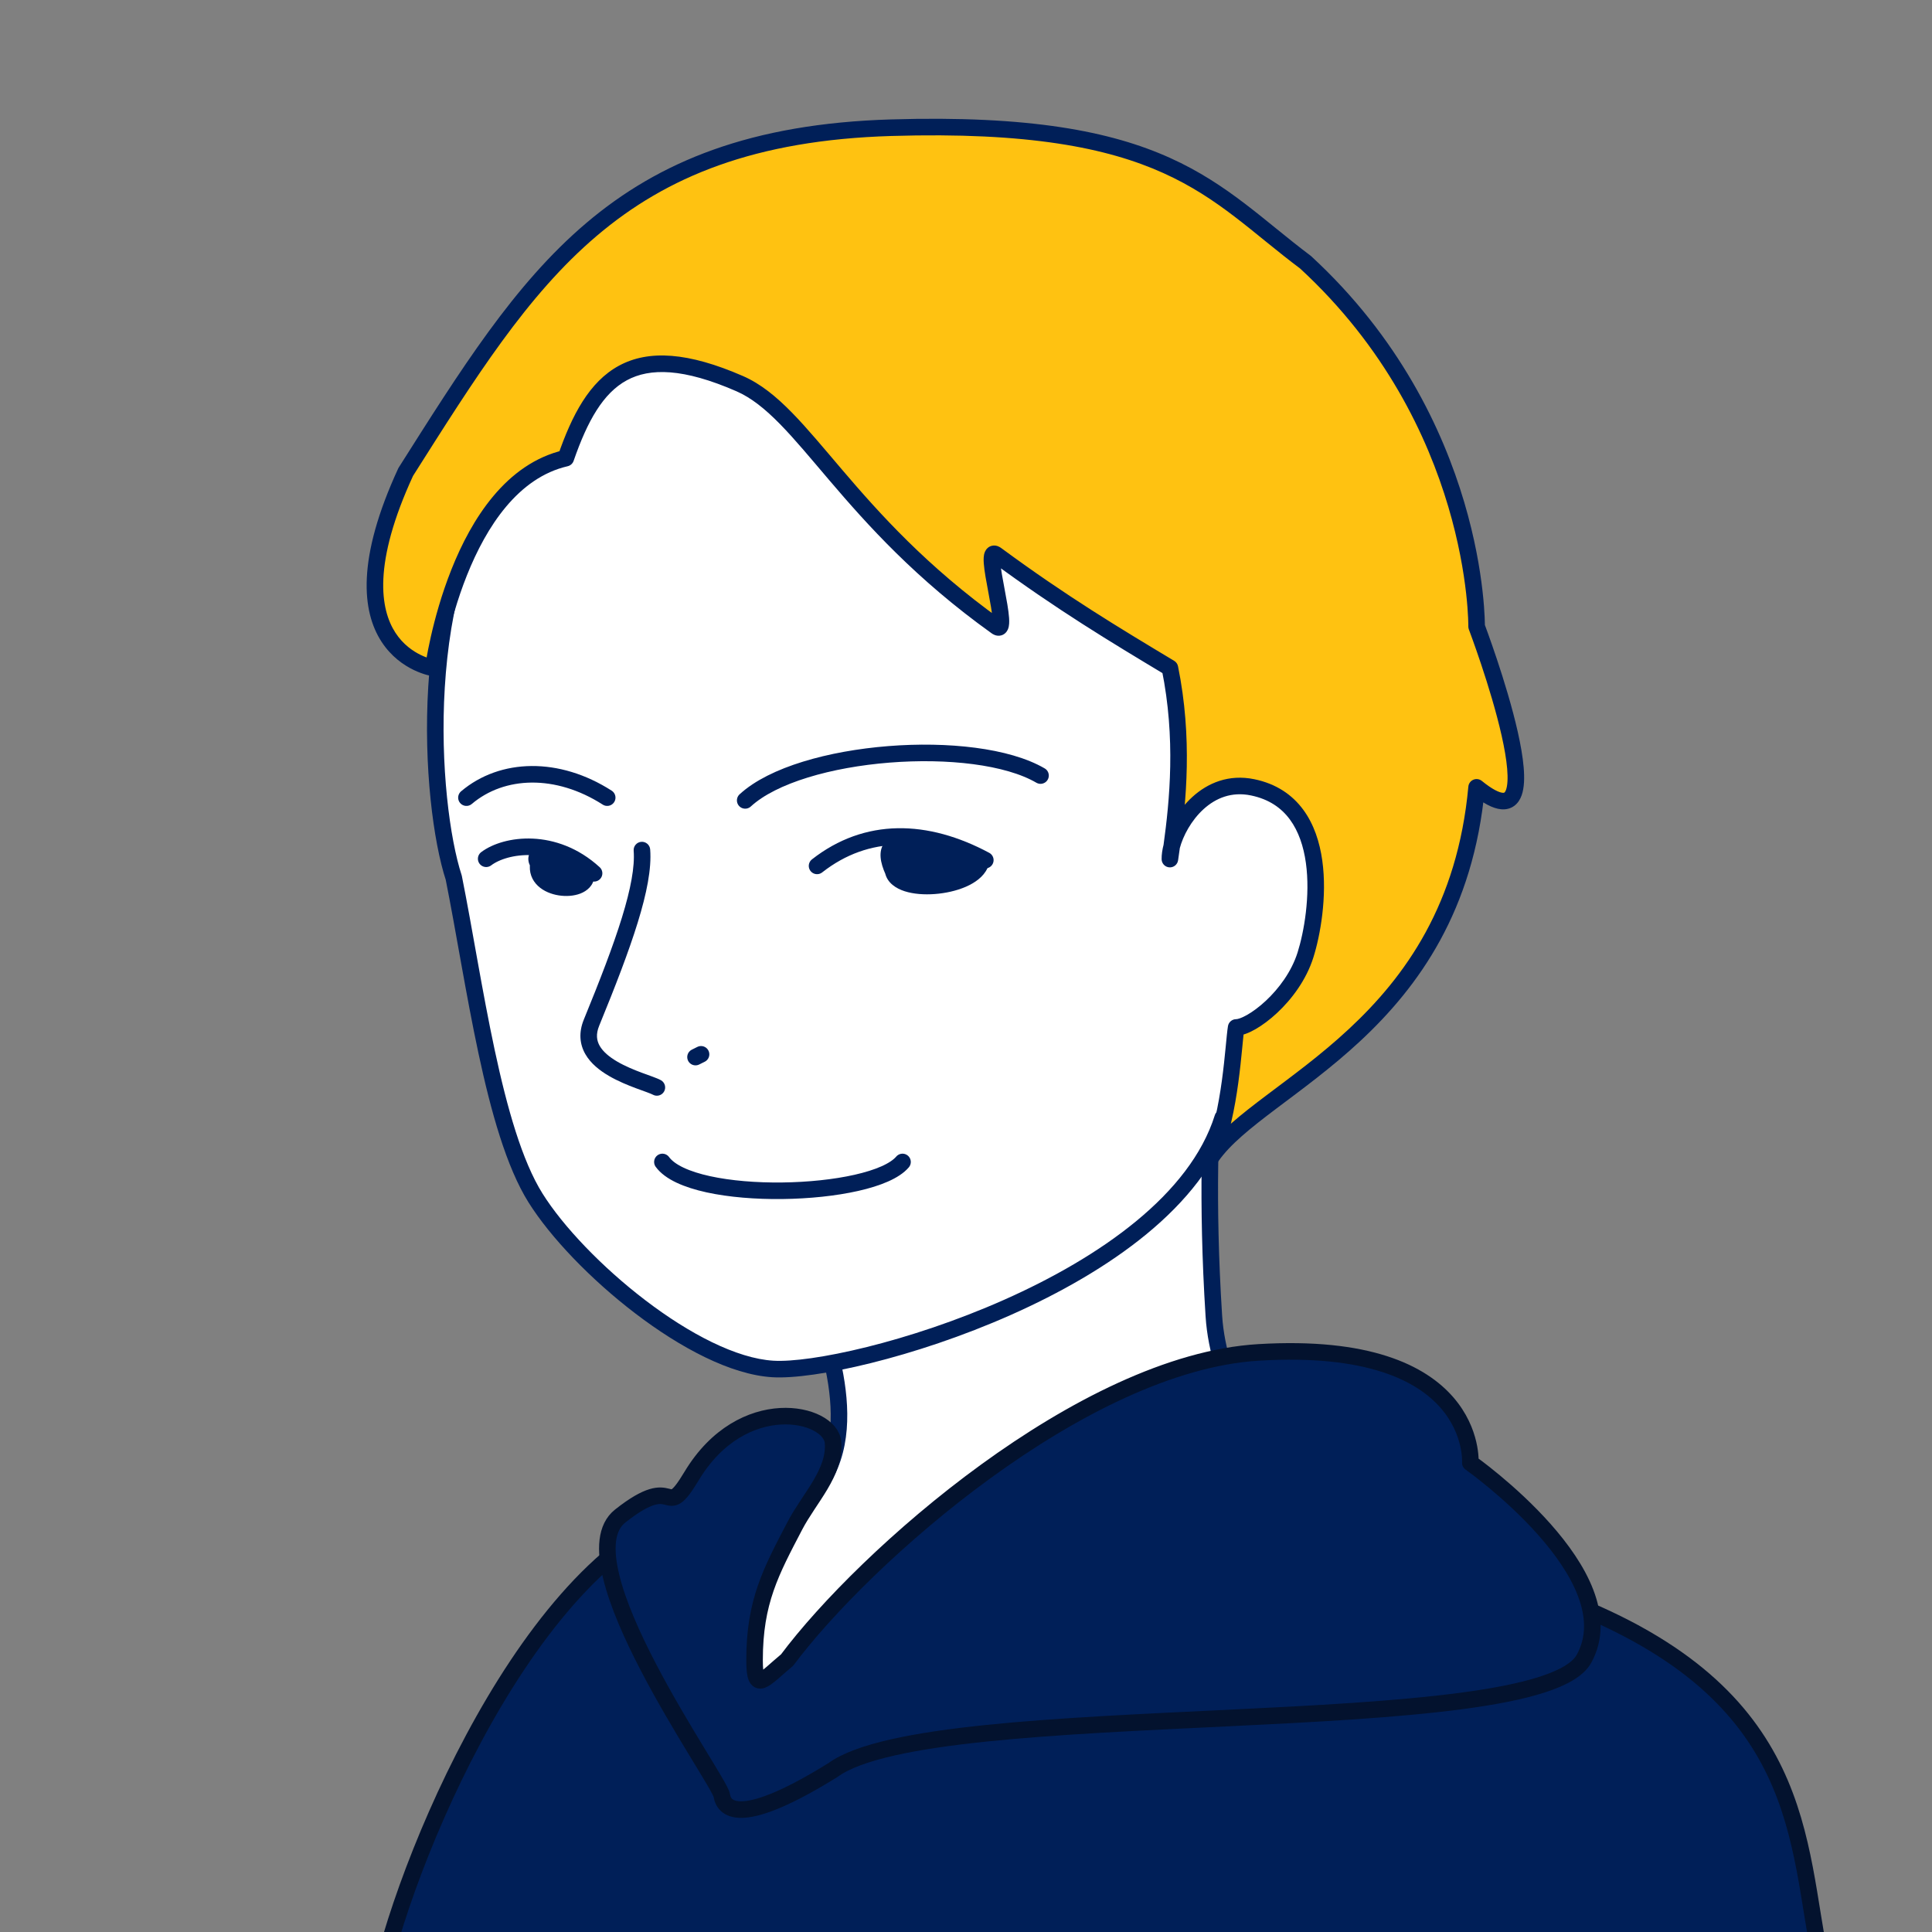 <svg width="350" height="350" viewBox="0 0 350 350" fill="none" xmlns="http://www.w3.org/2000/svg">
<rect x="0" y="0" width="350" height="350" fill="#808080" stroke="none"/>
<g clip-path="url(#clip0_403_24925)">
<path d="M329.913 355.62C325.353 333.719 327.581 307.004 283.54 290.011C249.862 266.647 160.486 260.511 123.439 274.199C93.803 285.15 71.109 342.483 68 362.937C159.19 369.623 334.472 377.521 329.913 355.62Z" fill="#001F58" stroke="#03122E" stroke-width="3" stroke-linecap="round" stroke-linejoin="round"/>
<path d="M146.599 271.06C157.582 260.086 148.748 240.333 146.599 232.432C165.318 215.928 203.265 201.267 219.898 196C219.341 201.414 218.561 217.464 219.898 238.358C221.57 264.475 250.937 278.522 228.732 293.665C210.969 305.78 154.717 320.002 131.079 314.954C111.501 310.773 137.812 279.838 146.599 271.06Z" fill="white"/>
<path d="M146.599 232.432L145.607 231.307C145.178 231.685 145.001 232.274 145.151 232.826L146.599 232.432ZM146.599 271.06L145.538 269.998L145.538 269.998L146.599 271.06ZM131.079 314.954L131.393 313.487L131.393 313.487L131.079 314.954ZM228.732 293.665L229.577 294.904L229.577 294.904L228.732 293.665ZM219.898 238.358L218.401 238.454L218.401 238.454L219.898 238.358ZM219.898 196L221.39 196.154C221.442 195.651 221.237 195.156 220.845 194.837C220.453 194.518 219.927 194.417 219.445 194.57L219.898 196ZM145.151 232.826C146.293 237.025 148.95 243.618 150.04 250.818C151.12 257.958 150.518 265.023 145.538 269.998L147.659 272.121C153.662 266.123 154.134 257.825 153.006 250.369C151.887 242.975 149.053 235.741 148.046 232.039L145.151 232.826ZM145.538 269.998C141.099 274.434 132.217 284.475 126.893 293.999C124.255 298.719 122.343 303.563 122.51 307.628C122.596 309.713 123.232 311.657 124.65 313.231C126.056 314.794 128.106 315.853 130.766 316.421L131.393 313.487C129.158 313.01 127.747 312.188 126.879 311.224C126.023 310.272 125.571 309.044 125.508 307.505C125.377 304.319 126.921 300.097 129.512 295.463C134.645 286.28 143.312 276.464 147.659 272.121L145.538 269.998ZM130.766 316.421C136.893 317.73 145.017 317.773 153.948 316.955C162.905 316.134 172.776 314.438 182.446 312.207C201.717 307.761 220.452 301.128 229.577 294.904L227.887 292.426C219.249 298.317 200.976 304.853 181.771 309.284C172.203 311.492 162.469 313.162 153.675 313.967C144.856 314.775 137.084 314.703 131.393 313.487L130.766 316.421ZM229.577 294.904C235.341 290.974 238.051 286.904 238.449 282.441C238.835 278.1 236.982 273.759 234.583 269.403C233.372 267.206 231.97 264.916 230.57 262.573C229.162 260.215 227.741 257.776 226.445 255.212C223.855 250.087 221.795 244.516 221.395 238.262L218.401 238.454C218.837 245.259 221.075 251.238 223.767 256.565C225.113 259.227 226.579 261.74 227.995 264.111C229.42 266.497 230.778 268.713 231.955 270.851C234.331 275.163 235.761 278.806 235.461 282.174C235.172 285.42 233.226 288.785 227.887 292.426L229.577 294.904ZM221.395 238.262C220.063 217.439 220.843 201.473 221.39 196.154L218.406 195.846C217.839 201.354 217.06 217.489 218.401 238.454L221.395 238.262ZM219.445 194.57C211.074 197.221 197.371 202.225 183.404 208.639C169.465 215.041 155.135 222.906 145.607 231.307L147.591 233.558C156.781 225.455 170.784 217.737 184.656 211.365C198.502 205.007 212.088 200.047 220.351 197.43L219.445 194.57Z" fill="#001F58"/>
<path d="M97 217C89.332 204.732 86 178 82.203 159.006C77.822 145.642 74.974 104.894 92.062 84.958C109.15 65.022 157.127 32.38 205.543 58.669C253.959 84.958 244.32 124.83 246.072 138.632C247.825 152.433 241.5 183 221.5 202.5C212.043 232.5 154.24 248.877 140 248C125.76 247.124 104.668 229.269 97 217Z" fill="white"/>
<path d="M82.203 159.006L83.674 158.712C83.662 158.653 83.647 158.595 83.629 158.538L82.203 159.006ZM221.5 202.5L220.453 201.426C220.276 201.599 220.144 201.813 220.069 202.05L221.5 202.5ZM92.062 84.958L93.201 85.934L93.201 85.934L92.062 84.958ZM80.732 159.3C82.602 168.655 84.426 180.289 86.683 190.839C88.947 201.421 91.739 211.412 95.728 217.795L98.272 216.205C94.594 210.32 91.885 200.812 89.617 190.212C87.342 179.58 85.601 168.352 83.674 158.712L80.732 159.3ZM95.728 217.795C99.684 224.125 107.016 231.783 115.126 237.965C123.191 244.113 132.324 249.031 139.908 249.498L140.092 246.503C133.436 246.094 124.903 241.646 116.945 235.58C109.032 229.548 101.984 222.144 98.272 216.205L95.728 217.795ZM139.908 249.498C143.706 249.731 150.172 248.824 157.774 246.935C165.422 245.035 174.361 242.105 183.153 238.2C191.939 234.297 200.624 229.4 207.732 223.547C214.831 217.702 220.448 210.827 222.931 202.951L220.069 202.05C217.824 209.174 212.669 215.596 205.825 221.231C198.99 226.859 190.561 231.626 181.935 235.458C173.314 239.288 164.541 242.163 157.05 244.024C149.513 245.897 143.414 246.708 140.092 246.503L139.908 249.498ZM83.629 158.538C81.512 152.083 79.71 138.754 80.579 124.538C81.448 110.297 84.977 95.528 93.201 85.934L90.923 83.982C82.058 94.324 78.467 109.897 77.584 124.355C76.7 138.838 78.513 152.565 80.778 159.473L83.629 158.538ZM93.201 85.934C101.594 76.141 117.652 63.157 137.569 55.888C157.446 48.633 181.081 47.093 204.827 59.987L206.259 57.351C181.589 43.955 157.028 45.592 136.54 53.07C116.092 60.533 99.617 73.839 90.923 83.982L93.201 85.934ZM204.827 59.987C228.663 72.93 238.095 89.124 241.854 103.707C243.743 111.035 244.21 118.003 244.309 124.036C244.358 127.065 244.315 129.818 244.313 132.311C244.312 134.77 244.352 136.99 244.584 138.821L247.56 138.443C247.355 136.823 247.312 134.778 247.313 132.312C247.315 129.88 247.358 127.048 247.308 123.987C247.208 117.842 246.731 110.61 244.759 102.959C240.795 87.583 230.839 70.697 206.259 57.351L204.827 59.987ZM244.584 138.821C245.424 145.438 244.333 156.3 240.518 167.963C236.709 179.603 230.236 191.888 220.453 201.426L222.547 203.574C232.764 193.613 239.453 180.865 243.369 168.896C247.277 156.95 248.472 145.627 247.56 138.443L244.584 138.821Z" fill="#001F58"/>
<path d="M126 191.5L127 191" stroke="#001F58" stroke-width="3" stroke-linecap="round"/>
<path d="M117.786 153.884C117.722 153.058 117.001 152.44 116.175 152.504C115.349 152.569 114.731 153.29 114.795 154.116L117.786 153.884ZM107.158 185.261L108.546 185.829L107.158 185.261ZM118.276 198.314C119.002 198.714 119.914 198.449 120.314 197.724C120.713 196.998 120.449 196.086 119.723 195.686L118.276 198.314ZM114.795 154.116C115.019 157.002 114.272 161.024 112.667 166.229C111.073 171.397 108.688 177.567 105.77 184.692L108.546 185.829C111.469 178.693 113.898 172.418 115.534 167.113C117.158 161.845 118.056 157.366 117.786 153.884L114.795 154.116ZM105.77 184.692C104.8 187.06 105.018 189.181 106.043 190.968C107.018 192.669 108.649 193.94 110.286 194.898C111.942 195.867 113.75 196.599 115.236 197.154C115.94 197.417 116.705 197.688 117.201 197.871C117.775 198.084 118.112 198.224 118.276 198.314L119.723 195.686C119.331 195.47 118.781 195.258 118.242 195.058C117.623 194.829 117.047 194.628 116.286 194.344C114.842 193.804 113.229 193.144 111.801 192.309C110.355 191.463 109.243 190.517 108.645 189.476C108.097 188.52 107.914 187.371 108.546 185.829L105.77 184.692Z" fill="#001F58"/>
<path d="M120 210.5C125.424 217.911 158 217 163.5 210.5" stroke="#001F58" stroke-width="3" stroke-linecap="round" stroke-linejoin="round"/>
<path d="M135 145C145.053 135.761 176.5 133.5 188.5 140.5" stroke="#001F58" stroke-width="3" stroke-linecap="round" stroke-linejoin="round"/>
<path d="M84.5 144.5C91 139 101 138.725 110 144.5" stroke="#001F58" stroke-width="3" stroke-linecap="round" stroke-linejoin="round"/>
<path d="M148.017 156.865C157.03 149.8 167.796 150.084 178.499 155.819" stroke="#001F58" stroke-width="3" stroke-linecap="round" stroke-linejoin="round"/>
<path d="M177.527 156.643C175.516 161.051 162.703 162.043 161.803 157.804C159.913 153.633 161.619 152.445 164.948 152.331C169.086 152.189 173.899 153.295 177.527 156.643Z" fill="#001F58"/>
<path d="M161.803 157.804L163.271 157.493C163.248 157.387 163.214 157.284 163.17 157.185L161.803 157.804ZM177.527 156.643L178.891 157.265C179.16 156.675 179.02 155.98 178.544 155.54L177.527 156.643ZM164.948 152.331L164.896 150.832L164.948 152.331ZM160.336 158.116C160.731 159.975 162.364 160.969 163.9 161.46C165.499 161.97 167.454 162.106 169.361 161.962C171.278 161.817 173.264 161.382 174.943 160.657C176.573 159.953 178.161 158.867 178.891 157.265L176.162 156.02C175.887 156.622 175.119 157.313 173.754 157.903C172.436 158.472 170.786 158.846 169.136 158.97C167.476 159.095 165.933 158.96 164.813 158.602C163.631 158.224 163.326 157.753 163.271 157.493L160.336 158.116ZM178.544 155.54C174.546 151.852 169.306 150.681 164.896 150.832L164.999 153.83C168.866 153.697 173.251 154.739 176.509 157.745L178.544 155.54ZM164.896 150.832C163.995 150.863 163.111 150.968 162.327 151.22C161.537 151.474 160.755 151.909 160.206 152.663C159.077 154.214 159.465 156.279 160.437 158.424L163.17 157.185C162.251 155.159 162.548 154.544 162.631 154.429C162.688 154.35 162.838 154.207 163.246 154.076C163.659 153.943 164.236 153.856 164.999 153.83L164.896 150.832Z" fill="#001F58"/>
<path d="M88.076 155.572C91.55 152.941 100.391 151.588 107.622 158.207" stroke="#001F58" stroke-width="3" stroke-linecap="round" stroke-linejoin="round"/>
<path d="M106.168 158.683C105.934 162.087 96.693 161.452 97.534 156.498C96.572 154.902 97.791 154.493 100.666 154.69C104.402 154.947 106.252 157.459 106.168 158.683Z" fill="#001F58"/>
<path d="M97.534 156.498L99.013 156.749C99.073 156.395 99.004 156.032 98.819 155.724L97.534 156.498ZM100.666 154.69L100.768 153.194L100.666 154.69ZM96.055 156.247C95.755 158.019 96.379 159.483 97.471 160.504C98.504 161.47 99.899 161.999 101.214 162.207C102.532 162.414 103.958 162.33 105.142 161.874C106.319 161.419 107.55 160.446 107.664 158.785L104.671 158.58C104.668 158.621 104.657 158.845 104.062 159.075C103.473 159.302 102.599 159.388 101.682 159.243C100.763 159.098 99.99 158.752 99.52 158.313C99.108 157.928 98.893 157.454 99.013 156.749L96.055 156.247ZM107.664 158.785C107.711 158.103 107.491 157.431 107.192 156.872C106.88 156.288 106.423 155.714 105.843 155.2C104.674 154.166 102.963 153.344 100.768 153.194L100.563 156.187C102.104 156.292 103.187 156.855 103.855 157.447C104.194 157.747 104.418 158.046 104.546 158.286C104.687 158.549 104.666 158.65 104.671 158.58L107.664 158.785ZM100.768 153.194C100.016 153.142 99.324 153.126 98.723 153.169C98.15 153.209 97.52 153.31 96.98 153.585C96.367 153.897 95.802 154.485 95.72 155.377C95.652 156.116 95.953 156.781 96.249 157.273L98.819 155.724C98.634 155.417 98.727 155.433 98.707 155.652C98.694 155.792 98.639 155.948 98.538 156.081C98.445 156.203 98.355 156.251 98.342 156.258C98.332 156.263 98.367 156.244 98.477 156.22C98.583 156.197 98.733 156.175 98.934 156.161C99.34 156.132 99.878 156.14 100.563 156.187L100.768 153.194Z" fill="#001F58"/>
<path d="M228 245C196.103 246.928 156.611 281.967 142.59 300.735C138.355 304.24 136.694 306.867 136.694 300.735C136.694 290.137 139.669 284.697 143.983 276.43C146.612 271.391 151.35 266.79 150.912 261.313C150.474 255.836 134.481 252.112 125.28 267.413C120.09 276.043 122.87 266.318 112.355 274.643C101.839 282.968 130.319 322.401 130.757 325.249C131.195 328.097 134.701 330.726 150.912 320.649C169.315 307.285 278.634 315.61 286.959 300.494C295.283 285.377 266.365 265.003 266.365 265.003C266.365 265.003 267.872 242.59 228 245Z" fill="#001F58" stroke="#03122E" stroke-width="3" stroke-linecap="round" stroke-linejoin="round"/>
<path d="M102.5 83C83 87.5 78.5 121 78.5 121C78.5 121 58.5 118 73.5 85.5C96 50 111.439 24.634 161.439 23.134C211.439 21.634 219.5 34.751 236.499 47.5C268 76.5 267.5 113.5 267.5 113.5C267.5 113.5 283.5 155.634 267.5 142.634C263.5 186.134 228.605 196.449 219.5 209.5C223 201.5 223.439 189.134 223.938 186.134C226.605 186.134 234.099 180.6 236.499 173C238.899 165.4 241.438 145.634 226.938 142.634C218.783 140.947 213.582 148.316 212.267 153.314C212.156 154.12 212.045 154.894 211.938 155.634C211.929 154.971 212.04 154.178 212.267 153.314C213.388 145.171 214.531 133.738 211.938 121C201.842 114.937 192.416 109.271 180.5 100.5C177.69 98.432 183.353 115.544 180.5 113.5C153.287 94 145.739 74.617 134 69.5C114.5 61 107.561 68.366 102.5 83Z" fill="#FFC211"/>
<path d="M102.5 83L102.837 84.462C103.341 84.345 103.749 83.978 103.918 83.49L102.5 83ZM78.5 121L78.278 122.483C78.675 122.543 79.08 122.441 79.401 122.199C79.722 121.958 79.933 121.598 79.987 121.2L78.5 121ZM73.5 85.5L72.233 84.697C72.197 84.753 72.166 84.811 72.138 84.871L73.5 85.5ZM219.5 209.5L218.126 208.899C217.816 209.605 218.094 210.431 218.767 210.808C219.439 211.186 220.289 210.991 220.73 210.358L219.5 209.5ZM223.938 186.134V184.634C223.205 184.634 222.579 185.164 222.459 185.888L223.938 186.134ZM226.938 142.634L227.242 141.165L227.242 141.165L226.938 142.634ZM211.938 155.634L210.439 155.656C210.45 156.438 211.061 157.081 211.842 157.131C212.623 157.181 213.311 156.623 213.423 155.849L211.938 155.634ZM236.499 47.5L237.515 46.396C237.478 46.362 237.44 46.33 237.399 46.3L236.499 47.5ZM161.439 23.134L161.484 24.634L161.439 23.134ZM267.5 113.5L266 113.48C265.998 113.668 266.031 113.856 266.098 114.032L267.5 113.5ZM211.938 121L213.408 120.701C213.324 120.289 213.071 119.931 212.711 119.714L211.938 121ZM134 69.5L134.599 68.125L134.599 68.125L134 69.5ZM180.5 113.5L181.374 112.281L181.374 112.281L180.5 113.5ZM180.5 100.5L179.611 101.708L179.611 101.708L180.5 100.5ZM267.5 142.634L268.446 141.47C268.016 141.121 267.429 141.037 266.918 141.252C266.408 141.467 266.057 141.945 266.006 142.497L267.5 142.634ZM102.163 81.538C91.631 83.969 85.381 94.133 81.794 103.132C79.975 107.695 78.783 112.103 78.045 115.364C77.675 116.997 77.419 118.348 77.254 119.294C77.171 119.767 77.112 120.14 77.073 120.396C77.053 120.524 77.038 120.623 77.029 120.691C77.024 120.725 77.02 120.751 77.018 120.769C77.016 120.779 77.015 120.786 77.015 120.791C77.014 120.793 77.014 120.796 77.014 120.797C77.014 120.798 77.014 120.799 77.013 120.799C77.013 120.8 77.013 120.8 78.5 121C79.987 121.2 79.987 121.2 79.987 121.2C79.987 121.2 79.987 121.2 79.987 121.2C79.987 121.199 79.987 121.198 79.987 121.197C79.987 121.194 79.988 121.189 79.989 121.182C79.991 121.168 79.994 121.146 79.998 121.117C80.007 121.058 80.02 120.968 80.038 120.85C80.074 120.613 80.13 120.261 80.209 119.809C80.367 118.906 80.614 117.604 80.971 116.026C81.686 112.866 82.837 108.618 84.581 104.243C88.119 95.367 93.869 86.531 102.837 84.462L102.163 81.538ZM78.5 121C78.722 119.517 78.724 119.517 78.725 119.517C78.725 119.517 78.726 119.517 78.727 119.517C78.728 119.517 78.728 119.517 78.729 119.517C78.73 119.518 78.73 119.518 78.728 119.517C78.725 119.517 78.718 119.516 78.707 119.514C78.683 119.509 78.643 119.502 78.587 119.49C78.474 119.467 78.299 119.426 78.076 119.364C77.628 119.238 76.989 119.022 76.26 118.672C74.801 117.97 73.01 116.742 71.633 114.621C68.921 110.444 67.451 102.186 74.862 86.129L72.138 84.871C64.549 101.314 65.579 110.805 69.117 116.254C70.865 118.946 73.137 120.499 74.959 121.375C75.871 121.814 76.677 122.087 77.264 122.252C77.558 122.334 77.799 122.39 77.972 122.426C78.058 122.445 78.128 122.458 78.18 122.467C78.206 122.472 78.227 122.475 78.243 122.478C78.251 122.479 78.258 122.48 78.264 122.481C78.267 122.482 78.269 122.482 78.272 122.482C78.273 122.483 78.274 122.483 78.275 122.483C78.276 122.483 78.278 122.483 78.5 121ZM220.874 210.101C222.711 205.903 223.717 200.642 224.33 196.145C224.639 193.882 224.853 191.781 225.019 190.071C225.189 188.322 225.304 187.065 225.418 186.381L222.459 185.888C222.323 186.703 222.195 188.117 222.033 189.78C221.868 191.482 221.659 193.536 221.358 195.739C220.752 200.175 219.789 205.097 218.126 208.899L220.874 210.101ZM223.938 187.634C225.012 187.634 226.265 187.121 227.433 186.453C228.662 185.75 230.016 184.749 231.341 183.515C233.982 181.057 236.632 177.563 237.93 173.452L235.069 172.549C233.967 176.038 231.67 179.11 229.297 181.319C228.115 182.419 226.945 183.276 225.944 183.849C224.882 184.456 224.198 184.634 223.938 184.634V187.634ZM237.93 173.452C239.175 169.51 240.46 162.435 239.542 155.884C239.082 152.597 238.053 149.344 236.095 146.686C234.112 143.995 231.23 141.99 227.242 141.165L226.635 144.103C229.896 144.778 232.135 146.369 233.679 148.465C235.248 150.595 236.154 153.321 236.571 156.3C237.409 162.282 236.224 168.891 235.069 172.549L237.93 173.452ZM227.242 141.165C222.602 140.205 218.792 141.848 216.029 144.357C213.306 146.83 211.539 150.186 210.817 152.932L213.718 153.696C214.31 151.444 215.801 148.617 218.046 146.578C220.252 144.574 223.119 143.376 226.635 144.103L227.242 141.165ZM210.817 152.932C210.565 153.888 210.426 154.821 210.439 155.656L213.438 155.612C213.431 155.121 213.515 154.468 213.718 153.696L210.817 152.932ZM237.399 46.3C229.105 40.079 222.552 33.382 211.961 28.606C201.284 23.792 186.516 20.881 161.394 21.635L161.484 24.634C186.361 23.887 200.623 26.785 210.728 31.341C220.917 35.936 226.895 42.172 235.6 48.7L237.399 46.3ZM161.394 21.635C136.108 22.393 119.406 29.204 106.186 40.423C93.054 51.568 83.445 67.007 72.233 84.697L74.767 86.303C86.055 68.493 95.416 53.499 108.127 42.711C120.752 31.997 136.769 25.375 161.484 24.634L161.394 21.635ZM235.484 48.604C250.99 62.879 258.619 79.12 262.374 91.801C264.252 98.141 265.158 103.585 265.596 107.435C265.814 109.359 265.915 110.884 265.961 111.921C265.985 112.439 265.994 112.836 265.998 113.099C266 113.231 266 113.329 266 113.393C266 113.425 266 113.448 266 113.463C266 113.47 266 113.475 266 113.478C266 113.479 266 113.48 266 113.481C266 113.481 266 113.48 266 113.481C266 113.48 266 113.48 267.5 113.5C269 113.52 269 113.519 269 113.519C269 113.518 269 113.517 269 113.516C269 113.514 269 113.511 269 113.508C269 113.502 269 113.494 269 113.483C269 113.462 269 113.432 269 113.393C269 113.315 269 113.202 268.998 113.056C268.994 112.763 268.983 112.336 268.958 111.786C268.909 110.687 268.803 109.094 268.576 107.096C268.123 103.102 267.186 97.484 265.251 90.949C261.381 77.88 253.51 61.121 237.515 46.396L235.484 48.604ZM210.469 121.299C213.01 133.786 211.895 145.018 210.781 153.11L213.753 153.519C214.881 145.325 216.052 133.691 213.408 120.701L210.469 121.299ZM210.781 153.11C210.671 153.911 210.561 154.681 210.454 155.42L213.423 155.849C213.53 155.108 213.642 154.33 213.753 153.519L210.781 153.11ZM103.918 83.49C106.437 76.204 109.286 71.208 113.551 68.893C117.741 66.619 123.794 66.687 133.4 70.875L134.599 68.125C124.706 63.812 117.54 63.314 112.12 66.256C106.775 69.158 103.624 75.161 101.082 82.51L103.918 83.49ZM133.4 70.875C136.078 72.042 138.591 74.056 141.32 76.841C144.056 79.634 146.9 83.085 150.306 87.08C157.091 95.036 165.873 104.864 179.626 114.719L181.374 112.281C167.914 102.636 159.316 93.022 152.589 85.133C149.239 81.205 146.294 77.632 143.463 74.742C140.624 71.844 137.792 69.516 134.599 68.125L133.4 70.875ZM179.626 114.719C179.897 114.914 180.426 115.232 181.1 115.159C181.925 115.07 182.374 114.487 182.566 114.072C182.742 113.691 182.795 113.286 182.815 112.984C182.837 112.655 182.829 112.298 182.805 111.94C182.712 110.545 182.337 108.558 181.99 106.714C181.629 104.792 181.295 103.014 181.212 101.84C181.192 101.555 181.189 101.344 181.198 101.198C181.209 101.025 181.229 101.05 181.178 101.164C181.112 101.311 180.832 101.759 180.216 101.82C179.763 101.865 179.521 101.642 179.611 101.708L181.389 99.292C181.127 99.099 180.601 98.768 179.921 98.835C179.078 98.918 178.628 99.52 178.442 99.933C178.271 100.313 178.222 100.717 178.204 101.016C178.184 101.342 178.194 101.696 178.219 102.053C178.318 103.441 178.695 105.426 179.042 107.268C179.403 109.188 179.733 110.967 179.812 112.14C179.831 112.425 179.832 112.636 179.822 112.781C179.81 112.953 179.79 112.928 179.842 112.815C179.91 112.668 180.185 112.241 180.778 112.177C181.221 112.129 181.459 112.342 181.374 112.281L179.626 114.719ZM179.611 101.708C191.588 110.524 201.067 116.221 211.166 122.286L212.711 119.714C202.618 113.653 193.243 108.018 181.389 99.292L179.611 101.708ZM267.5 113.5C266.098 114.032 266.098 114.032 266.098 114.033C266.098 114.033 266.098 114.033 266.098 114.034C266.099 114.035 266.099 114.037 266.1 114.039C266.102 114.044 266.105 114.051 266.108 114.06C266.116 114.08 266.127 114.109 266.141 114.148C266.17 114.225 266.213 114.341 266.269 114.492C266.381 114.793 266.544 115.235 266.745 115.794C267.148 116.911 267.707 118.495 268.327 120.355C269.571 124.083 271.053 128.889 272.036 133.271C272.529 135.463 272.888 137.516 273.037 139.256C273.189 141.043 273.1 142.319 272.836 143.066C272.711 143.419 272.587 143.538 272.543 143.572C272.525 143.586 272.458 143.64 272.22 143.62C271.609 143.569 270.414 143.069 268.446 141.47L266.554 143.798C268.586 145.45 270.391 146.477 271.968 146.609C272.823 146.681 273.647 146.492 274.34 145.974C275.006 145.475 275.414 144.775 275.664 144.066C276.15 142.691 276.186 140.882 276.026 139.001C275.862 137.074 275.471 134.875 274.964 132.613C273.947 128.087 272.429 123.171 271.173 119.406C270.543 117.519 269.977 115.912 269.567 114.776C269.363 114.208 269.197 113.758 269.082 113.448C269.025 113.294 268.98 113.174 268.95 113.093C268.934 113.053 268.923 113.022 268.915 113C268.911 112.99 268.908 112.982 268.906 112.976C268.905 112.974 268.904 112.971 268.903 112.97C268.903 112.969 268.903 112.969 268.903 112.968C268.902 112.968 268.902 112.967 267.5 113.5ZM266.006 142.497C264.048 163.793 254.556 176.925 244.392 186.387C239.282 191.145 234.019 194.962 229.375 198.466C224.8 201.918 220.707 205.149 218.27 208.642L220.73 210.358C222.846 207.325 226.528 204.372 231.182 200.861C235.768 197.401 241.185 193.473 246.437 188.583C256.997 178.751 266.952 164.975 268.994 142.772L266.006 142.497Z" fill="#001F58"/>
</g>
<defs>
<clipPath id="clip0_403_24925">
<rect width="350" height="350" fill="white"/>
</clipPath>
</defs>
</svg>
